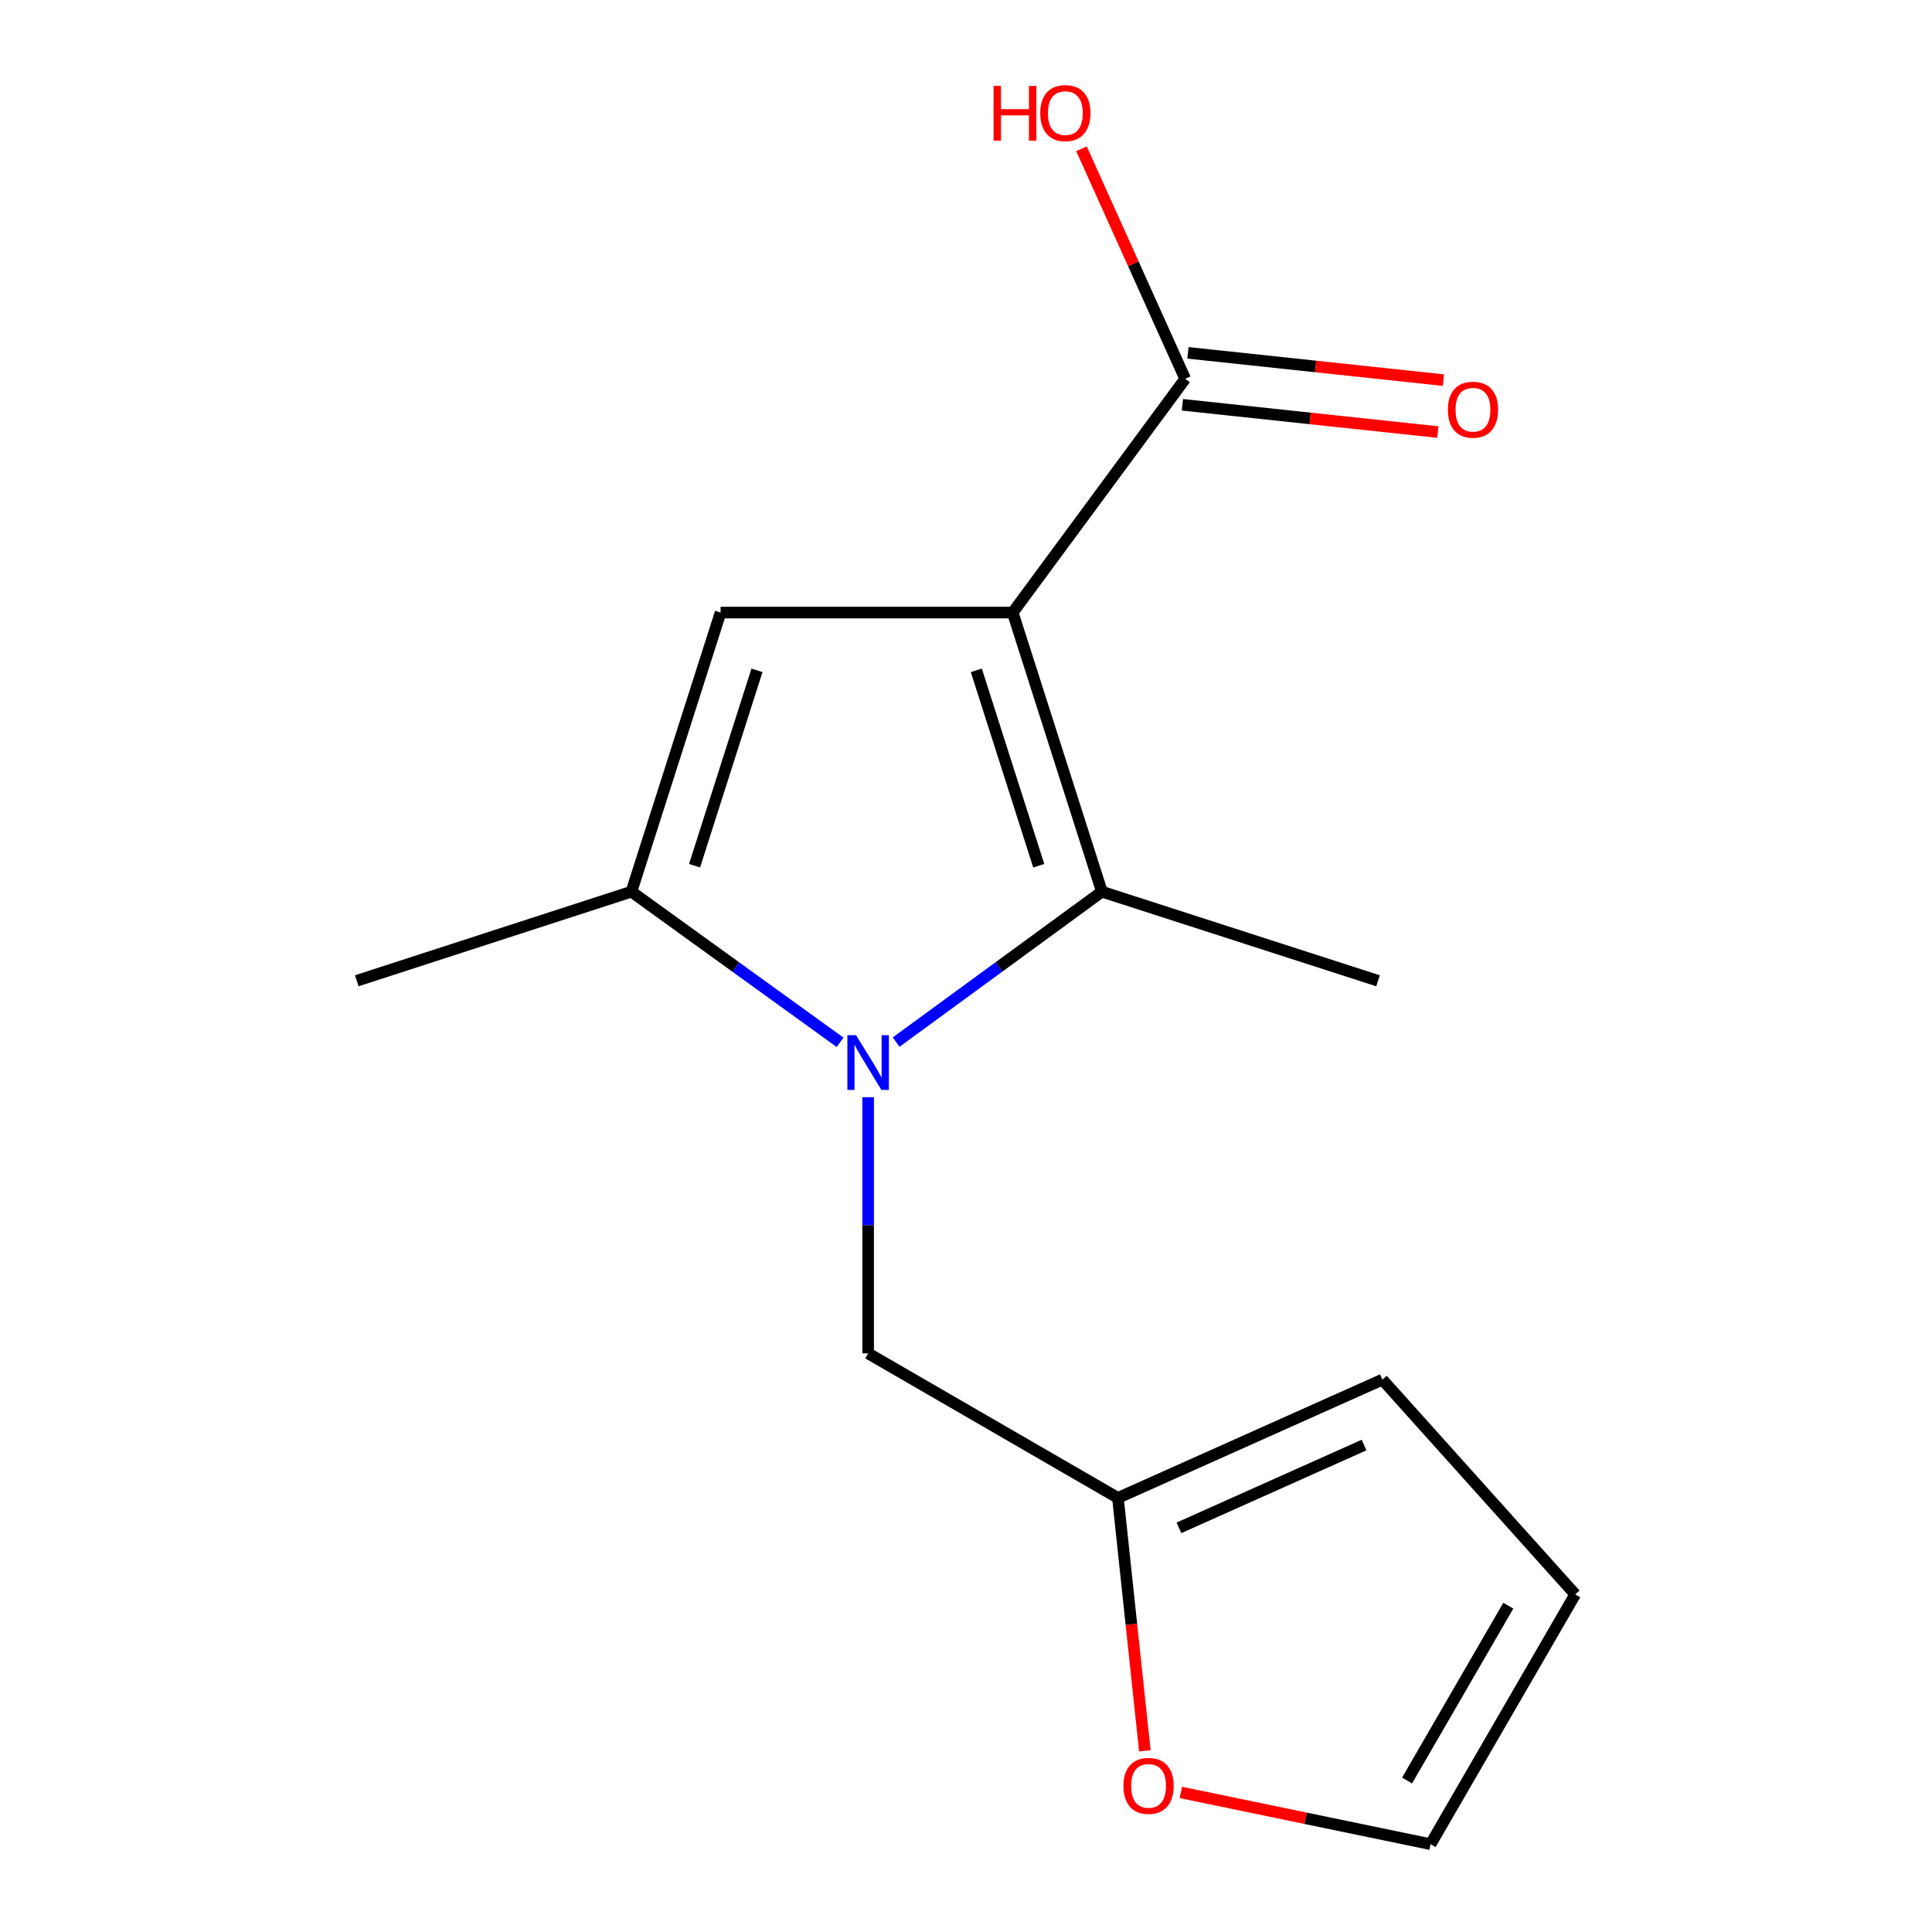 <?xml version='1.0' encoding='iso-8859-1'?>
<svg version='1.1' baseProfile='full'
              xmlns='http://www.w3.org/2000/svg'
                      xmlns:rdkit='http://www.rdkit.org/xml'
                      xmlns:xlink='http://www.w3.org/1999/xlink'
                  xml:space='preserve'
width='1000px' height='1000px' viewBox='0 0 1000 1000'>
<!-- END OF HEADER -->
<rect style='opacity:1.0;fill:#FFFFFF;stroke:none' width='1000' height='1000' x='0' y='0'> </rect>
<path class='bond-1' d='M 524.171,317.063 L 570.334,461.531' style='fill:none;fill-rule:evenodd;stroke:#000000;stroke-width:6px;stroke-linecap:butt;stroke-linejoin:miter;stroke-opacity:1' />
<path class='bond-1' d='M 505.338,346.963 L 537.653,448.091' style='fill:none;fill-rule:evenodd;stroke:#000000;stroke-width:6px;stroke-linecap:butt;stroke-linejoin:miter;stroke-opacity:1' />
<path class='bond-2' d='M 524.171,317.063 L 372.972,317.063' style='fill:none;fill-rule:evenodd;stroke:#000000;stroke-width:6px;stroke-linecap:butt;stroke-linejoin:miter;stroke-opacity:1' />
<path class='bond-4' d='M 524.171,317.063 L 613.448,196.074' style='fill:none;fill-rule:evenodd;stroke:#000000;stroke-width:6px;stroke-linecap:butt;stroke-linejoin:miter;stroke-opacity:1' />
<path class='bond-0' d='M 463.832,539.391 L 517.083,500.461' style='fill:none;fill-rule:evenodd;stroke:#0000FF;stroke-width:6px;stroke-linecap:butt;stroke-linejoin:miter;stroke-opacity:1' />
<path class='bond-0' d='M 517.083,500.461 L 570.334,461.531' style='fill:none;fill-rule:evenodd;stroke:#000000;stroke-width:6px;stroke-linecap:butt;stroke-linejoin:miter;stroke-opacity:1' />
<path class='bond-5' d='M 449.345,567.905 L 449.345,634.205' style='fill:none;fill-rule:evenodd;stroke:#0000FF;stroke-width:6px;stroke-linecap:butt;stroke-linejoin:miter;stroke-opacity:1' />
<path class='bond-5' d='M 449.345,634.205 L 449.345,700.505' style='fill:none;fill-rule:evenodd;stroke:#000000;stroke-width:6px;stroke-linecap:butt;stroke-linejoin:miter;stroke-opacity:1' />
<path class='bond-15' d='M 434.827,539.501 L 380.826,500.516' style='fill:none;fill-rule:evenodd;stroke:#0000FF;stroke-width:6px;stroke-linecap:butt;stroke-linejoin:miter;stroke-opacity:1' />
<path class='bond-15' d='M 380.826,500.516 L 326.824,461.531' style='fill:none;fill-rule:evenodd;stroke:#000000;stroke-width:6px;stroke-linecap:butt;stroke-linejoin:miter;stroke-opacity:1' />
<path class='bond-13' d='M 570.334,461.531 L 713.255,507.649' style='fill:none;fill-rule:evenodd;stroke:#000000;stroke-width:6px;stroke-linecap:butt;stroke-linejoin:miter;stroke-opacity:1' />
<path class='bond-3' d='M 372.972,317.063 L 326.824,461.531' style='fill:none;fill-rule:evenodd;stroke:#000000;stroke-width:6px;stroke-linecap:butt;stroke-linejoin:miter;stroke-opacity:1' />
<path class='bond-3' d='M 391.808,346.961 L 359.504,448.089' style='fill:none;fill-rule:evenodd;stroke:#000000;stroke-width:6px;stroke-linecap:butt;stroke-linejoin:miter;stroke-opacity:1' />
<path class='bond-14' d='M 326.824,461.531 L 184.669,507.649' style='fill:none;fill-rule:evenodd;stroke:#000000;stroke-width:6px;stroke-linecap:butt;stroke-linejoin:miter;stroke-opacity:1' />
<path class='bond-8' d='M 612.012,209.517 L 678.12,216.577' style='fill:none;fill-rule:evenodd;stroke:#000000;stroke-width:6px;stroke-linecap:butt;stroke-linejoin:miter;stroke-opacity:1' />
<path class='bond-8' d='M 678.12,216.577 L 744.227,223.637' style='fill:none;fill-rule:evenodd;stroke:#FF0000;stroke-width:6px;stroke-linecap:butt;stroke-linejoin:miter;stroke-opacity:1' />
<path class='bond-8' d='M 614.884,182.63 L 680.991,189.69' style='fill:none;fill-rule:evenodd;stroke:#000000;stroke-width:6px;stroke-linecap:butt;stroke-linejoin:miter;stroke-opacity:1' />
<path class='bond-8' d='M 680.991,189.69 L 747.099,196.75' style='fill:none;fill-rule:evenodd;stroke:#FF0000;stroke-width:6px;stroke-linecap:butt;stroke-linejoin:miter;stroke-opacity:1' />
<path class='bond-12' d='M 613.448,196.074 L 586.612,136.539' style='fill:none;fill-rule:evenodd;stroke:#000000;stroke-width:6px;stroke-linecap:butt;stroke-linejoin:miter;stroke-opacity:1' />
<path class='bond-12' d='M 586.612,136.539 L 559.775,77.004' style='fill:none;fill-rule:evenodd;stroke:#FF0000;stroke-width:6px;stroke-linecap:butt;stroke-linejoin:miter;stroke-opacity:1' />
<path class='bond-6' d='M 449.345,700.505 L 578.641,775.315' style='fill:none;fill-rule:evenodd;stroke:#000000;stroke-width:6px;stroke-linecap:butt;stroke-linejoin:miter;stroke-opacity:1' />
<path class='bond-7' d='M 578.641,775.315 L 585.605,840.77' style='fill:none;fill-rule:evenodd;stroke:#000000;stroke-width:6px;stroke-linecap:butt;stroke-linejoin:miter;stroke-opacity:1' />
<path class='bond-7' d='M 585.605,840.77 L 592.568,906.225' style='fill:none;fill-rule:evenodd;stroke:#FF0000;stroke-width:6px;stroke-linecap:butt;stroke-linejoin:miter;stroke-opacity:1' />
<path class='bond-9' d='M 578.641,775.315 L 715.524,714.085' style='fill:none;fill-rule:evenodd;stroke:#000000;stroke-width:6px;stroke-linecap:butt;stroke-linejoin:miter;stroke-opacity:1' />
<path class='bond-9' d='M 610.215,790.814 L 706.033,747.952' style='fill:none;fill-rule:evenodd;stroke:#000000;stroke-width:6px;stroke-linecap:butt;stroke-linejoin:miter;stroke-opacity:1' />
<path class='bond-10' d='M 611.217,927.758 L 675.839,941.152' style='fill:none;fill-rule:evenodd;stroke:#FF0000;stroke-width:6px;stroke-linecap:butt;stroke-linejoin:miter;stroke-opacity:1' />
<path class='bond-10' d='M 675.839,941.152 L 740.461,954.545' style='fill:none;fill-rule:evenodd;stroke:#000000;stroke-width:6px;stroke-linecap:butt;stroke-linejoin:miter;stroke-opacity:1' />
<path class='bond-11' d='M 715.524,714.085 L 815.331,825.249' style='fill:none;fill-rule:evenodd;stroke:#000000;stroke-width:6px;stroke-linecap:butt;stroke-linejoin:miter;stroke-opacity:1' />
<path class='bond-16' d='M 740.461,954.545 L 815.331,825.249' style='fill:none;fill-rule:evenodd;stroke:#000000;stroke-width:6px;stroke-linecap:butt;stroke-linejoin:miter;stroke-opacity:1' />
<path class='bond-16' d='M 728.291,921.601 L 780.701,831.094' style='fill:none;fill-rule:evenodd;stroke:#000000;stroke-width:6px;stroke-linecap:butt;stroke-linejoin:miter;stroke-opacity:1' />
<path  class='atom-1' d='M 443.085 535.822
L 452.365 550.822
Q 453.285 552.302, 454.765 554.982
Q 456.245 557.662, 456.325 557.822
L 456.325 535.822
L 460.085 535.822
L 460.085 564.142
L 456.205 564.142
L 446.245 547.742
Q 445.085 545.822, 443.845 543.622
Q 442.645 541.422, 442.285 540.742
L 442.285 564.142
L 438.605 564.142
L 438.605 535.822
L 443.085 535.822
' fill='#0000FF'/>
<path  class='atom-8' d='M 581.49 924.371
Q 581.49 917.571, 584.85 913.771
Q 588.21 909.971, 594.49 909.971
Q 600.77 909.971, 604.13 913.771
Q 607.49 917.571, 607.49 924.371
Q 607.49 931.251, 604.09 935.171
Q 600.69 939.051, 594.49 939.051
Q 588.25 939.051, 584.85 935.171
Q 581.49 931.291, 581.49 924.371
M 594.49 935.851
Q 598.81 935.851, 601.13 932.971
Q 603.49 930.051, 603.49 924.371
Q 603.49 918.811, 601.13 916.011
Q 598.81 913.171, 594.49 913.171
Q 590.17 913.171, 587.81 915.971
Q 585.49 918.771, 585.49 924.371
Q 585.49 930.091, 587.81 932.971
Q 590.17 935.851, 594.49 935.851
' fill='#FF0000'/>
<path  class='atom-9' d='M 749.408 212.062
Q 749.408 205.262, 752.768 201.462
Q 756.128 197.662, 762.408 197.662
Q 768.688 197.662, 772.048 201.462
Q 775.408 205.262, 775.408 212.062
Q 775.408 218.942, 772.008 222.862
Q 768.608 226.742, 762.408 226.742
Q 756.168 226.742, 752.768 222.862
Q 749.408 218.982, 749.408 212.062
M 762.408 223.542
Q 766.728 223.542, 769.048 220.662
Q 771.408 217.742, 771.408 212.062
Q 771.408 206.502, 769.048 203.702
Q 766.728 200.862, 762.408 200.862
Q 758.088 200.862, 755.728 203.662
Q 753.408 206.462, 753.408 212.062
Q 753.408 217.782, 755.728 220.662
Q 758.088 223.542, 762.408 223.542
' fill='#FF0000'/>
<path  class='atom-13' d='M 514.261 44.47
L 518.101 44.47
L 518.101 56.51
L 532.581 56.51
L 532.581 44.47
L 536.421 44.47
L 536.421 72.79
L 532.581 72.79
L 532.581 59.71
L 518.101 59.71
L 518.101 72.79
L 514.261 72.79
L 514.261 44.47
' fill='#FF0000'/>
<path  class='atom-13' d='M 538.421 58.55
Q 538.421 51.75, 541.781 47.95
Q 545.141 44.15, 551.421 44.15
Q 557.701 44.15, 561.061 47.95
Q 564.421 51.75, 564.421 58.55
Q 564.421 65.43, 561.021 69.35
Q 557.621 73.23, 551.421 73.23
Q 545.181 73.23, 541.781 69.35
Q 538.421 65.47, 538.421 58.55
M 551.421 70.03
Q 555.741 70.03, 558.061 67.15
Q 560.421 64.23, 560.421 58.55
Q 560.421 52.99, 558.061 50.19
Q 555.741 47.35, 551.421 47.35
Q 547.101 47.35, 544.741 50.15
Q 542.421 52.95, 542.421 58.55
Q 542.421 64.27, 544.741 67.15
Q 547.101 70.03, 551.421 70.03
' fill='#FF0000'/>
</svg>
